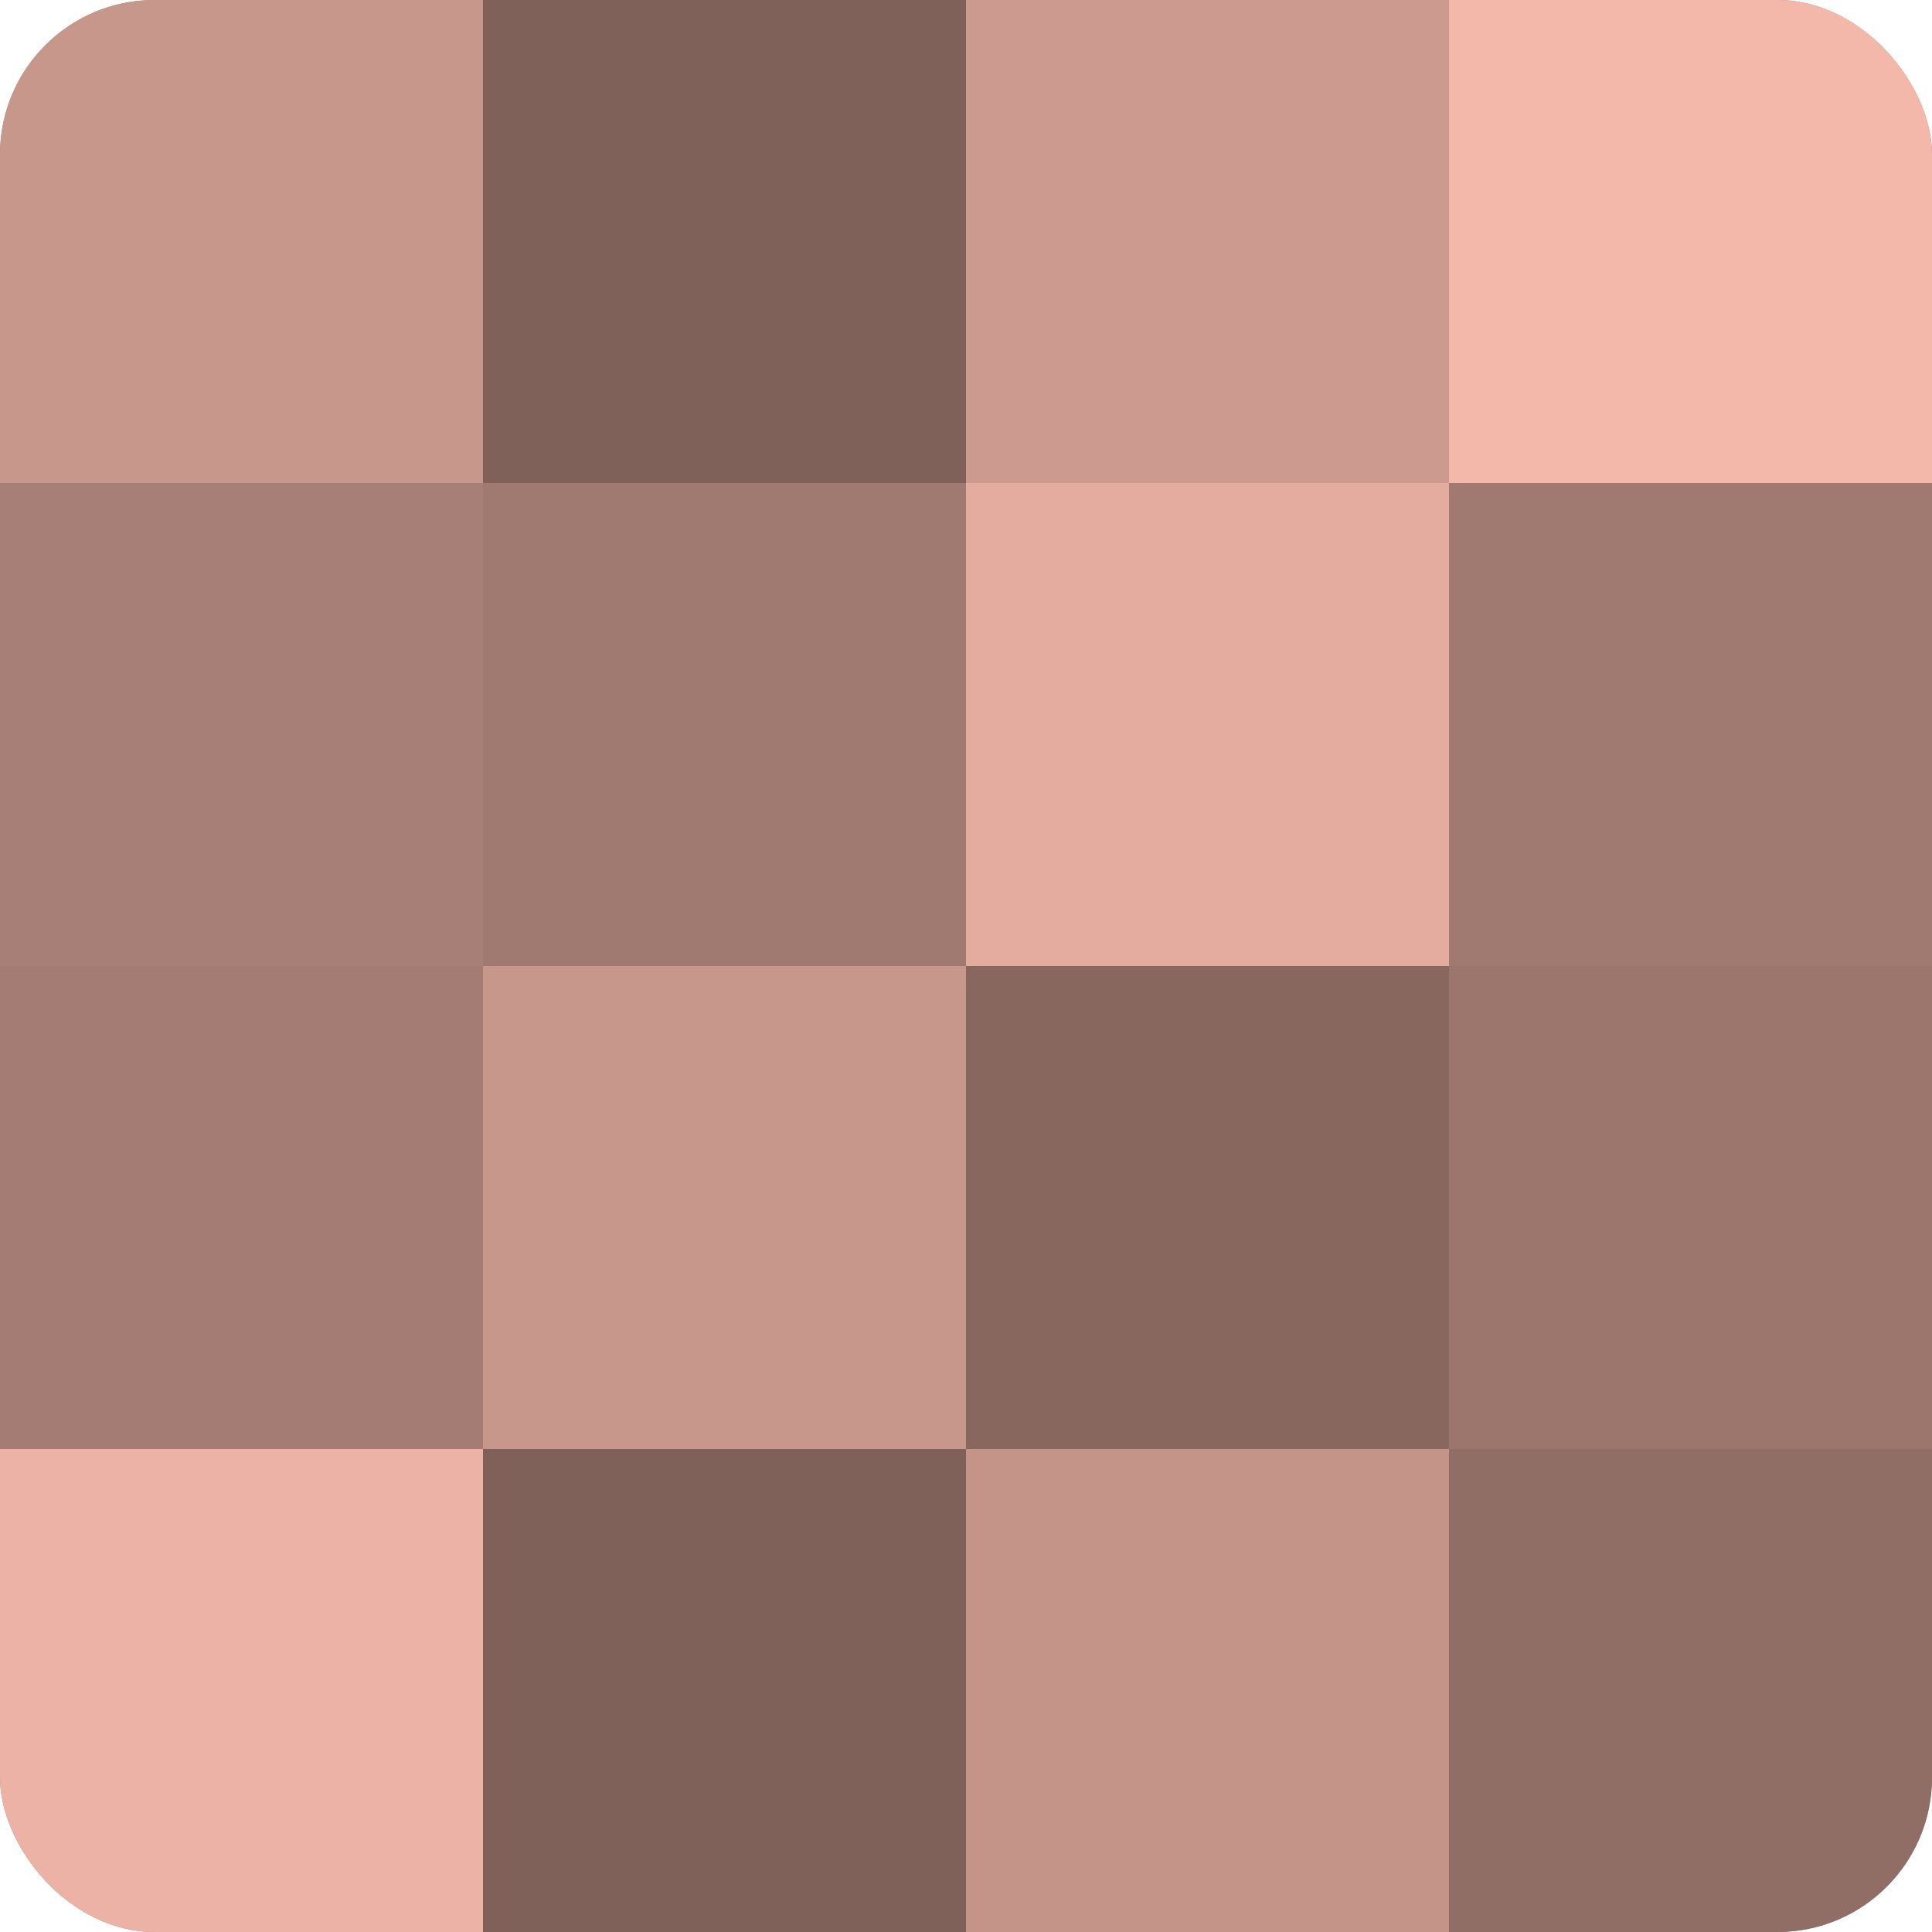 <?xml version="1.0" encoding="UTF-8"?>
<svg xmlns="http://www.w3.org/2000/svg" width="60" height="60" viewBox="0 0 100 100" preserveAspectRatio="xMidYMid meet"><defs><clipPath id="c" width="100" height="100"><rect width="100" height="100" rx="8" ry="8"/></clipPath></defs><g clip-path="url(#c)"><rect width="100" height="100" fill="#a07970"/><rect width="25" height="25" fill="#c8978c"/><rect y="25" width="25" height="25" fill="#a87f76"/><rect y="50" width="25" height="25" fill="#a47c73"/><rect y="75" width="25" height="25" fill="#ecb2a5"/><rect x="25" width="25" height="25" fill="#80615a"/><rect x="25" y="25" width="25" height="25" fill="#a07970"/><rect x="25" y="50" width="25" height="25" fill="#c8978c"/><rect x="25" y="75" width="25" height="25" fill="#80615a"/><rect x="50" width="25" height="25" fill="#cc9a8f"/><rect x="50" y="25" width="25" height="25" fill="#e4ac9f"/><rect x="50" y="50" width="25" height="25" fill="#88675f"/><rect x="50" y="75" width="25" height="25" fill="#c49489"/><rect x="75" width="25" height="25" fill="#f4b8ab"/><rect x="75" y="25" width="25" height="25" fill="#a07970"/><rect x="75" y="50" width="25" height="25" fill="#9c766d"/><rect x="75" y="75" width="25" height="25" fill="#906d65"/></g></svg>
